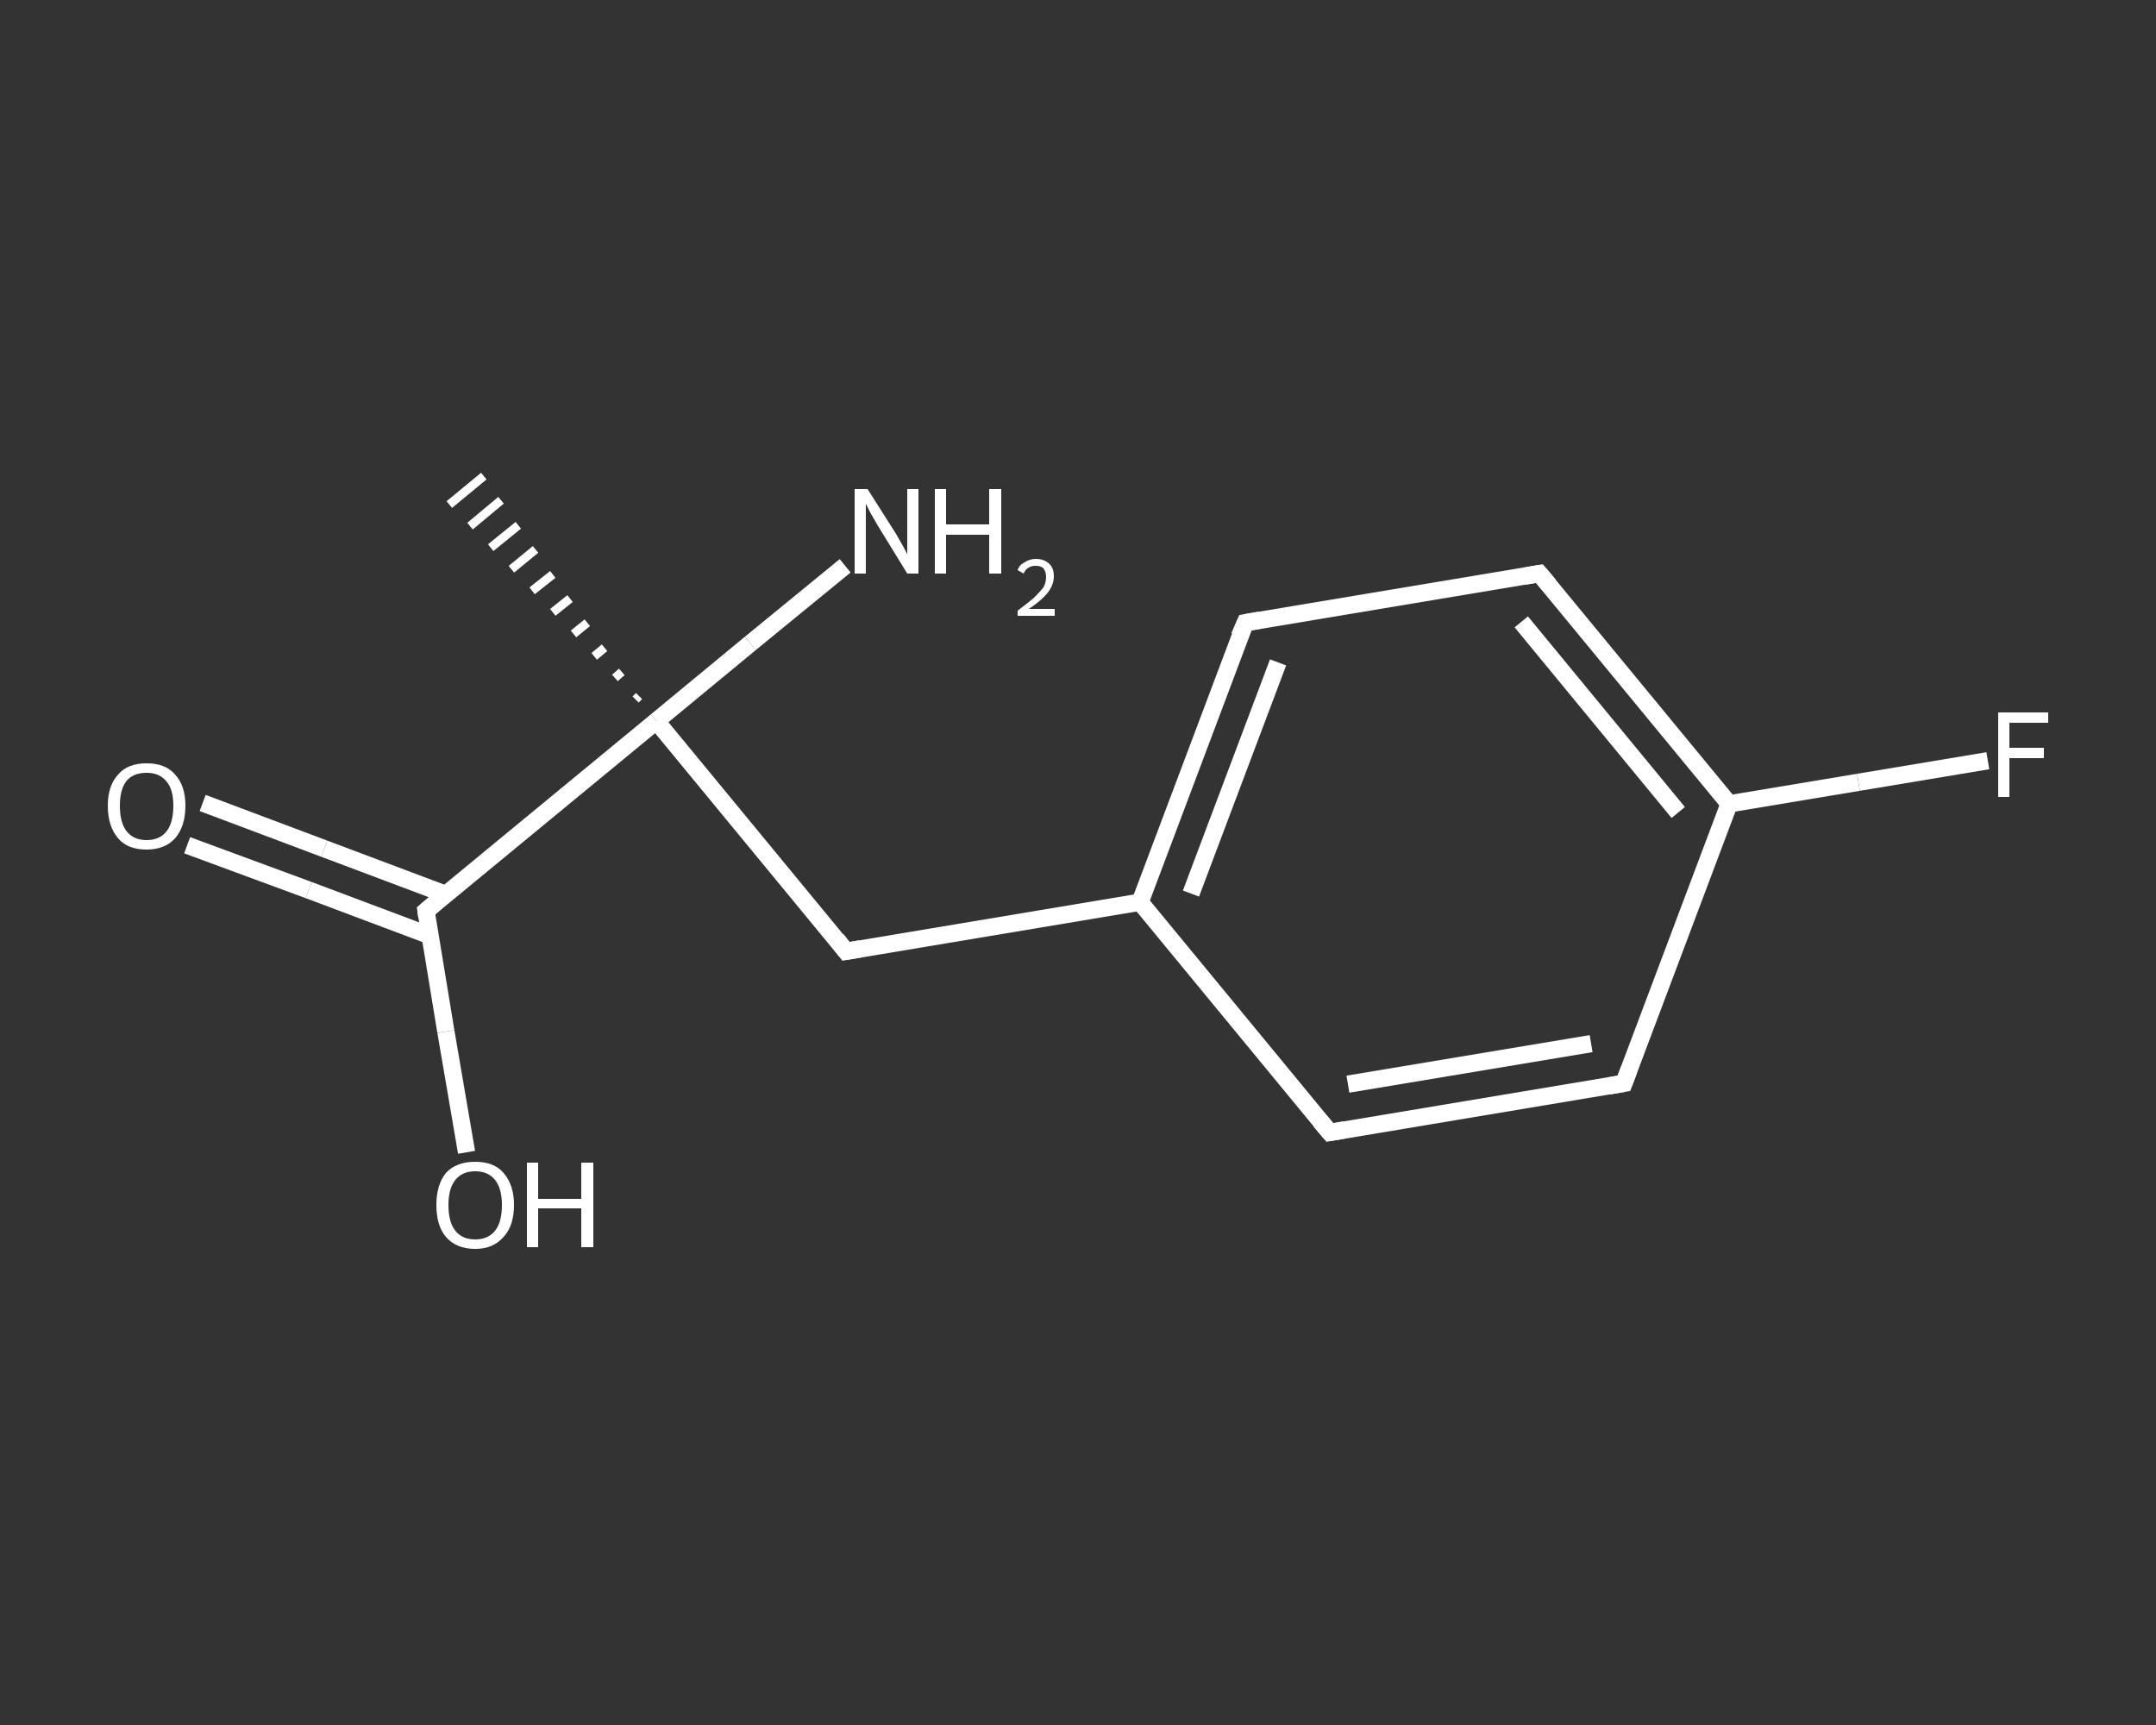 <?xml version='1.0' encoding='iso-8859-1'?>
<svg version='1.1' baseProfile='full'
              xmlns='http://www.w3.org/2000/svg'
                      xmlns:rdkit='http://www.rdkit.org/xml'
                      xmlns:xlink='http://www.w3.org/1999/xlink'
                  xml:space='preserve'
width='250px' height='200px' viewBox='0 0 250 200'>
<rect x="0" y="0" width="250" height="200" fill="#333333" stroke="none"/>
<!-- END OF HEADER -->
<rect style='opacity:1.0;fill:transparent;stroke:none' width='250.0' height='200.0' x='0.0' y='0.0'> </rect>
<path class='bond-0 atom-1 atom-0' d='M 73.7,81.1 L 74.1,80.7' style='fill:none;fill-rule:evenodd;stroke:#FFFFFF;stroke-width:1.0px;stroke-linecap:butt;stroke-linejoin:miter;stroke-opacity:1' />
<path class='bond-0 atom-1 atom-0' d='M 71.3,78.6 L 72.1,77.9' style='fill:none;fill-rule:evenodd;stroke:#FFFFFF;stroke-width:1.0px;stroke-linecap:butt;stroke-linejoin:miter;stroke-opacity:1' />
<path class='bond-0 atom-1 atom-0' d='M 68.9,76.1 L 70.1,75.1' style='fill:none;fill-rule:evenodd;stroke:#FFFFFF;stroke-width:1.0px;stroke-linecap:butt;stroke-linejoin:miter;stroke-opacity:1' />
<path class='bond-0 atom-1 atom-0' d='M 66.5,73.5 L 68.1,72.2' style='fill:none;fill-rule:evenodd;stroke:#FFFFFF;stroke-width:1.0px;stroke-linecap:butt;stroke-linejoin:miter;stroke-opacity:1' />
<path class='bond-0 atom-1 atom-0' d='M 64.1,71.0 L 66.1,69.4' style='fill:none;fill-rule:evenodd;stroke:#FFFFFF;stroke-width:1.0px;stroke-linecap:butt;stroke-linejoin:miter;stroke-opacity:1' />
<path class='bond-0 atom-1 atom-0' d='M 61.7,68.5 L 64.1,66.6' style='fill:none;fill-rule:evenodd;stroke:#FFFFFF;stroke-width:1.0px;stroke-linecap:butt;stroke-linejoin:miter;stroke-opacity:1' />
<path class='bond-0 atom-1 atom-0' d='M 59.3,66.0 L 62.1,63.7' style='fill:none;fill-rule:evenodd;stroke:#FFFFFF;stroke-width:1.0px;stroke-linecap:butt;stroke-linejoin:miter;stroke-opacity:1' />
<path class='bond-0 atom-1 atom-0' d='M 56.9,63.5 L 60.1,60.9' style='fill:none;fill-rule:evenodd;stroke:#FFFFFF;stroke-width:1.0px;stroke-linecap:butt;stroke-linejoin:miter;stroke-opacity:1' />
<path class='bond-0 atom-1 atom-0' d='M 54.5,61.0 L 58.1,58.0' style='fill:none;fill-rule:evenodd;stroke:#FFFFFF;stroke-width:1.0px;stroke-linecap:butt;stroke-linejoin:miter;stroke-opacity:1' />
<path class='bond-0 atom-1 atom-0' d='M 52.1,58.5 L 56.1,55.2' style='fill:none;fill-rule:evenodd;stroke:#FFFFFF;stroke-width:1.0px;stroke-linecap:butt;stroke-linejoin:miter;stroke-opacity:1' />
<path class='bond-1 atom-1 atom-2' d='M 76.1,83.6 L 87.0,74.6' style='fill:none;fill-rule:evenodd;stroke:#FFFFFF;stroke-width:2.0px;stroke-linecap:butt;stroke-linejoin:miter;stroke-opacity:1' />
<path class='bond-1 atom-1 atom-2' d='M 87.0,74.6 L 98.0,65.6' style='fill:none;fill-rule:evenodd;stroke:#FFFFFF;stroke-width:2.0px;stroke-linecap:butt;stroke-linejoin:miter;stroke-opacity:1' />
<path class='bond-2 atom-1 atom-3' d='M 76.1,83.6 L 98.1,110.3' style='fill:none;fill-rule:evenodd;stroke:#FFFFFF;stroke-width:2.0px;stroke-linecap:butt;stroke-linejoin:miter;stroke-opacity:1' />
<path class='bond-3 atom-3 atom-4' d='M 98.1,110.3 L 132.2,104.6' style='fill:none;fill-rule:evenodd;stroke:#FFFFFF;stroke-width:2.0px;stroke-linecap:butt;stroke-linejoin:miter;stroke-opacity:1' />
<path class='bond-4 atom-4 atom-5' d='M 132.2,104.6 L 144.4,72.2' style='fill:none;fill-rule:evenodd;stroke:#FFFFFF;stroke-width:2.0px;stroke-linecap:butt;stroke-linejoin:miter;stroke-opacity:1' />
<path class='bond-4 atom-4 atom-5' d='M 138.1,103.6 L 148.2,76.8' style='fill:none;fill-rule:evenodd;stroke:#FFFFFF;stroke-width:2.0px;stroke-linecap:butt;stroke-linejoin:miter;stroke-opacity:1' />
<path class='bond-5 atom-5 atom-6' d='M 144.4,72.2 L 178.5,66.5' style='fill:none;fill-rule:evenodd;stroke:#FFFFFF;stroke-width:2.0px;stroke-linecap:butt;stroke-linejoin:miter;stroke-opacity:1' />
<path class='bond-6 atom-6 atom-7' d='M 178.5,66.5 L 200.5,93.2' style='fill:none;fill-rule:evenodd;stroke:#FFFFFF;stroke-width:2.0px;stroke-linecap:butt;stroke-linejoin:miter;stroke-opacity:1' />
<path class='bond-6 atom-6 atom-7' d='M 176.4,72.1 L 194.6,94.2' style='fill:none;fill-rule:evenodd;stroke:#FFFFFF;stroke-width:2.0px;stroke-linecap:butt;stroke-linejoin:miter;stroke-opacity:1' />
<path class='bond-7 atom-7 atom-8' d='M 200.5,93.2 L 215.5,90.7' style='fill:none;fill-rule:evenodd;stroke:#FFFFFF;stroke-width:2.0px;stroke-linecap:butt;stroke-linejoin:miter;stroke-opacity:1' />
<path class='bond-7 atom-7 atom-8' d='M 215.5,90.7 L 230.5,88.2' style='fill:none;fill-rule:evenodd;stroke:#FFFFFF;stroke-width:2.0px;stroke-linecap:butt;stroke-linejoin:miter;stroke-opacity:1' />
<path class='bond-8 atom-7 atom-9' d='M 200.5,93.2 L 188.3,125.6' style='fill:none;fill-rule:evenodd;stroke:#FFFFFF;stroke-width:2.0px;stroke-linecap:butt;stroke-linejoin:miter;stroke-opacity:1' />
<path class='bond-9 atom-9 atom-10' d='M 188.3,125.6 L 154.2,131.3' style='fill:none;fill-rule:evenodd;stroke:#FFFFFF;stroke-width:2.0px;stroke-linecap:butt;stroke-linejoin:miter;stroke-opacity:1' />
<path class='bond-9 atom-9 atom-10' d='M 184.5,121.0 L 156.3,125.7' style='fill:none;fill-rule:evenodd;stroke:#FFFFFF;stroke-width:2.0px;stroke-linecap:butt;stroke-linejoin:miter;stroke-opacity:1' />
<path class='bond-10 atom-1 atom-11' d='M 76.1,83.6 L 49.4,105.6' style='fill:none;fill-rule:evenodd;stroke:#FFFFFF;stroke-width:2.0px;stroke-linecap:butt;stroke-linejoin:miter;stroke-opacity:1' />
<path class='bond-11 atom-11 atom-12' d='M 51.7,103.7 L 37.6,98.4' style='fill:none;fill-rule:evenodd;stroke:#FFFFFF;stroke-width:2.0px;stroke-linecap:butt;stroke-linejoin:miter;stroke-opacity:1' />
<path class='bond-11 atom-11 atom-12' d='M 37.6,98.4 L 23.5,93.1' style='fill:none;fill-rule:evenodd;stroke:#FFFFFF;stroke-width:2.0px;stroke-linecap:butt;stroke-linejoin:miter;stroke-opacity:1' />
<path class='bond-11 atom-11 atom-12' d='M 49.9,108.5 L 35.8,103.2' style='fill:none;fill-rule:evenodd;stroke:#FFFFFF;stroke-width:2.0px;stroke-linecap:butt;stroke-linejoin:miter;stroke-opacity:1' />
<path class='bond-11 atom-11 atom-12' d='M 35.8,103.2 L 21.7,98.0' style='fill:none;fill-rule:evenodd;stroke:#FFFFFF;stroke-width:2.0px;stroke-linecap:butt;stroke-linejoin:miter;stroke-opacity:1' />
<path class='bond-12 atom-11 atom-13' d='M 49.4,105.6 L 51.7,119.6' style='fill:none;fill-rule:evenodd;stroke:#FFFFFF;stroke-width:2.0px;stroke-linecap:butt;stroke-linejoin:miter;stroke-opacity:1' />
<path class='bond-12 atom-11 atom-13' d='M 51.7,119.6 L 54.1,133.6' style='fill:none;fill-rule:evenodd;stroke:#FFFFFF;stroke-width:2.0px;stroke-linecap:butt;stroke-linejoin:miter;stroke-opacity:1' />
<path class='bond-13 atom-10 atom-4' d='M 154.2,131.3 L 132.2,104.6' style='fill:none;fill-rule:evenodd;stroke:#FFFFFF;stroke-width:2.0px;stroke-linecap:butt;stroke-linejoin:miter;stroke-opacity:1' />
<path d='M 97.0,108.9 L 98.1,110.3 L 99.8,110.0' style='fill:none;stroke:#FFFFFF;stroke-width:2.0px;stroke-linecap:butt;stroke-linejoin:miter;stroke-opacity:1;' />
<path d='M 143.7,73.8 L 144.4,72.2 L 146.1,71.9' style='fill:none;stroke:#FFFFFF;stroke-width:2.0px;stroke-linecap:butt;stroke-linejoin:miter;stroke-opacity:1;' />
<path d='M 176.8,66.8 L 178.5,66.5 L 179.6,67.8' style='fill:none;stroke:#FFFFFF;stroke-width:2.0px;stroke-linecap:butt;stroke-linejoin:miter;stroke-opacity:1;' />
<path d='M 188.9,124.0 L 188.3,125.6 L 186.6,125.9' style='fill:none;stroke:#FFFFFF;stroke-width:2.0px;stroke-linecap:butt;stroke-linejoin:miter;stroke-opacity:1;' />
<path d='M 155.9,131.0 L 154.2,131.3 L 153.1,130.0' style='fill:none;stroke:#FFFFFF;stroke-width:2.0px;stroke-linecap:butt;stroke-linejoin:miter;stroke-opacity:1;' />
<path d='M 50.7,104.5 L 49.4,105.6 L 49.5,106.3' style='fill:none;stroke:#FFFFFF;stroke-width:2.0px;stroke-linecap:butt;stroke-linejoin:miter;stroke-opacity:1;' />
<path class='atom-2' d='M 100.6 56.7
L 103.9 61.9
Q 104.2 62.4, 104.7 63.3
Q 105.2 64.2, 105.2 64.3
L 105.2 56.7
L 106.5 56.7
L 106.5 66.5
L 105.2 66.5
L 101.7 60.8
Q 101.3 60.1, 100.9 59.4
Q 100.5 58.6, 100.4 58.4
L 100.4 66.5
L 99.1 66.5
L 99.1 56.7
L 100.6 56.7
' fill='#FFFFFF'/>
<path class='atom-2' d='M 108.4 56.7
L 109.7 56.7
L 109.7 60.8
L 114.7 60.8
L 114.7 56.7
L 116.1 56.7
L 116.1 66.5
L 114.7 66.5
L 114.7 62.0
L 109.7 62.0
L 109.7 66.5
L 108.4 66.5
L 108.4 56.7
' fill='#FFFFFF'/>
<path class='atom-2' d='M 118.0 66.1
Q 118.2 65.5, 118.8 65.2
Q 119.4 64.8, 120.1 64.8
Q 121.1 64.8, 121.7 65.4
Q 122.2 65.9, 122.2 66.8
Q 122.2 67.8, 121.5 68.7
Q 120.8 69.6, 119.3 70.6
L 122.3 70.6
L 122.3 71.4
L 118.0 71.4
L 118.0 70.8
Q 119.2 69.9, 119.9 69.3
Q 120.6 68.6, 121.0 68.1
Q 121.3 67.5, 121.3 66.9
Q 121.3 66.3, 121.0 65.9
Q 120.7 65.6, 120.1 65.6
Q 119.6 65.6, 119.3 65.8
Q 118.9 66.0, 118.7 66.5
L 118.0 66.1
' fill='#FFFFFF'/>
<path class='atom-8' d='M 231.7 82.6
L 237.5 82.6
L 237.5 83.8
L 233.0 83.8
L 233.0 86.7
L 237.0 86.7
L 237.0 87.9
L 233.0 87.9
L 233.0 92.4
L 231.7 92.4
L 231.7 82.6
' fill='#FFFFFF'/>
<path class='atom-12' d='M 12.5 93.4
Q 12.5 91.1, 13.7 89.8
Q 14.8 88.5, 17.0 88.5
Q 19.2 88.5, 20.3 89.8
Q 21.5 91.1, 21.5 93.4
Q 21.5 95.8, 20.3 97.2
Q 19.1 98.5, 17.0 98.5
Q 14.8 98.5, 13.7 97.2
Q 12.5 95.8, 12.5 93.4
M 17.0 97.4
Q 18.5 97.4, 19.3 96.4
Q 20.1 95.4, 20.1 93.4
Q 20.1 91.5, 19.3 90.6
Q 18.5 89.6, 17.0 89.6
Q 15.5 89.6, 14.7 90.5
Q 13.9 91.5, 13.9 93.4
Q 13.9 95.4, 14.7 96.4
Q 15.5 97.4, 17.0 97.4
' fill='#FFFFFF'/>
<path class='atom-13' d='M 50.6 139.7
Q 50.6 137.4, 51.7 136.0
Q 52.9 134.7, 55.1 134.7
Q 57.3 134.7, 58.4 136.0
Q 59.6 137.4, 59.6 139.7
Q 59.6 142.1, 58.4 143.4
Q 57.2 144.8, 55.1 144.8
Q 52.9 144.8, 51.7 143.4
Q 50.6 142.1, 50.6 139.7
M 55.1 143.7
Q 56.6 143.7, 57.4 142.7
Q 58.2 141.7, 58.2 139.7
Q 58.2 137.8, 57.4 136.8
Q 56.6 135.8, 55.1 135.8
Q 53.6 135.8, 52.8 136.8
Q 52.0 137.8, 52.0 139.7
Q 52.0 141.7, 52.8 142.7
Q 53.6 143.7, 55.1 143.7
' fill='#FFFFFF'/>
<path class='atom-13' d='M 61.1 134.8
L 62.4 134.8
L 62.4 139.0
L 67.4 139.0
L 67.4 134.8
L 68.8 134.8
L 68.8 144.6
L 67.4 144.6
L 67.4 140.1
L 62.4 140.1
L 62.4 144.6
L 61.1 144.6
L 61.1 134.8
' fill='#FFFFFF'/>
</svg>
